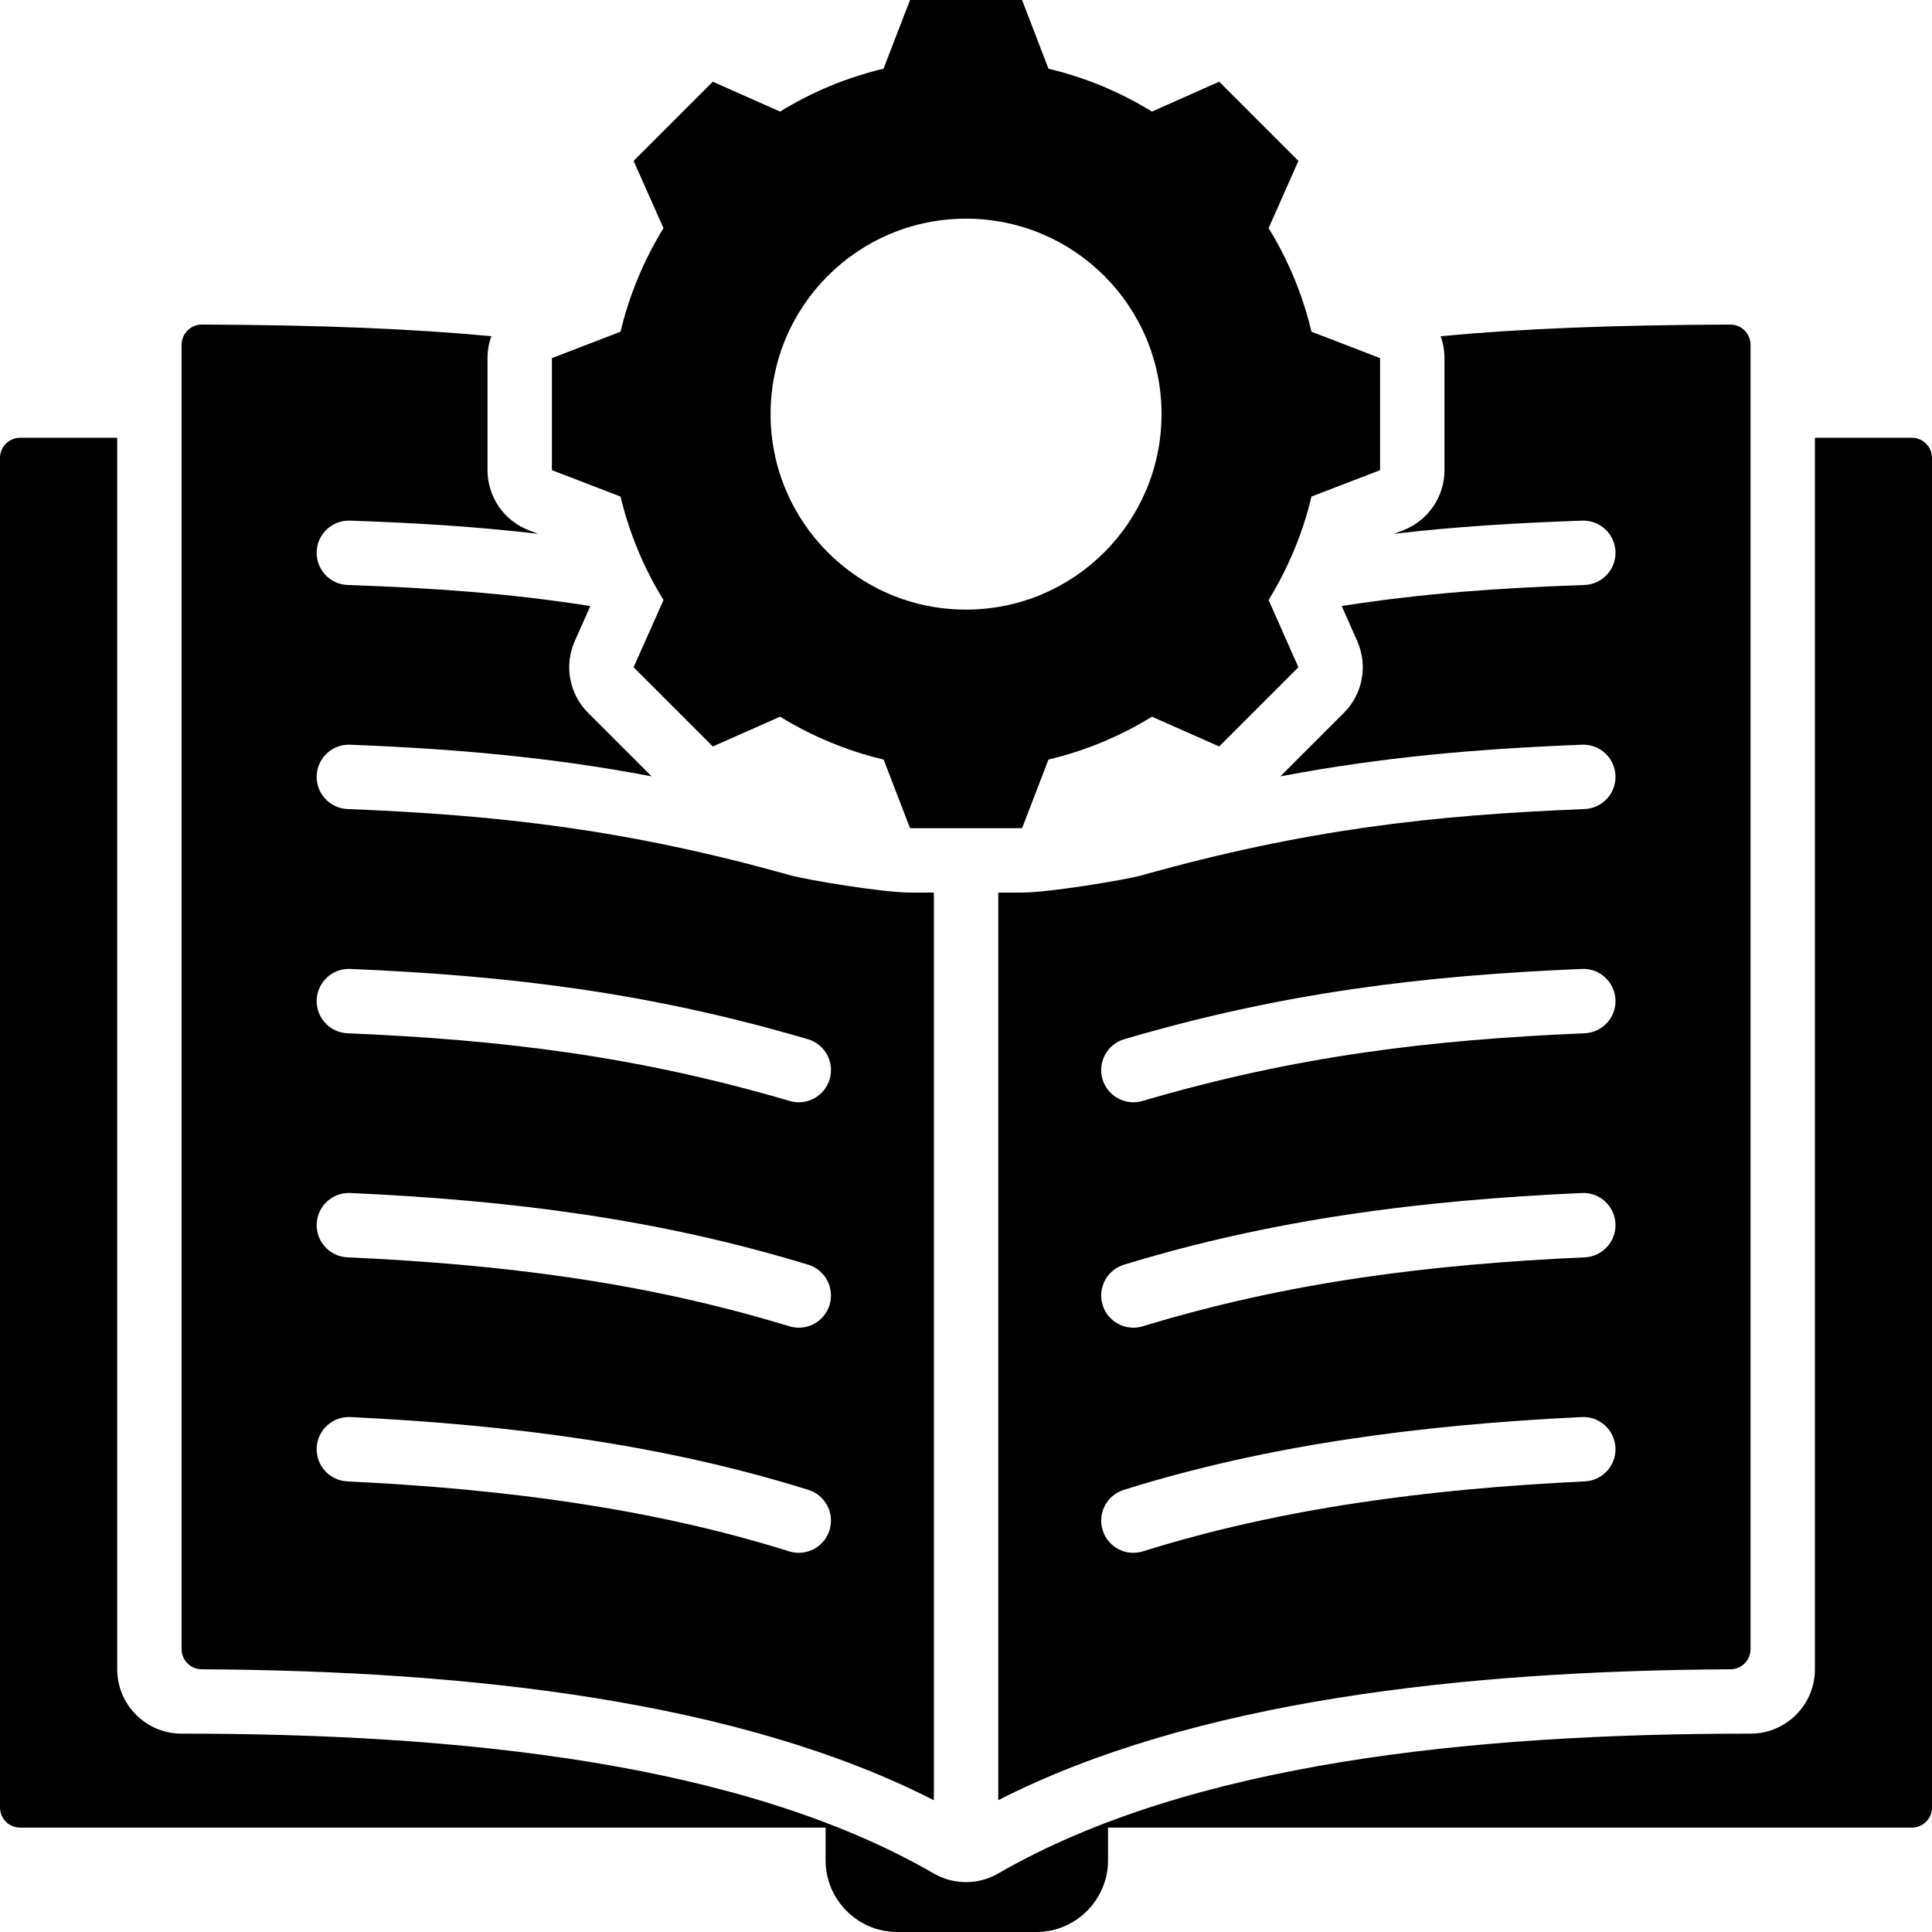 <?xml version="1.0" encoding="UTF-8"?>
<!DOCTYPE svg PUBLIC '-//W3C//DTD SVG 1.0//EN'
          'http://www.w3.org/TR/2001/REC-SVG-20010904/DTD/svg10.dtd'>
<svg clip-rule="evenodd" fill-rule="evenodd" height="480.0" preserveAspectRatio="xMidYMid meet" stroke-linejoin="round" stroke-miterlimit="2" version="1.0" viewBox="15.0 15.0 480.0 480.0" width="480.0" xmlns="http://www.w3.org/2000/svg" xmlns:xlink="http://www.w3.org/1999/xlink" zoomAndPan="magnify"
><g id="change1_1"
  ><path d="M263.004,480.461C310.783,452.858 380.959,445.718 449.914,445.718C458.75,445.718 465.914,438.555 465.914,429.718L465.914,123.766C465.914,123.766 481.684,123.766 490,123.766C492.761,123.766 495,126.004 495,128.766L495,464.066C495,465.392 494.473,466.664 493.536,467.602C492.598,468.539 491.326,469.066 490,469.066C458.631,469.066 290.286,469.066 290.286,469.066L290.286,477.226C290.286,486.989 282.275,495 272.513,495L237.897,495C228.097,495 220.123,486.989 220.123,477.226L220.123,469.066L20,469.066C17.239,469.066 15,466.828 15,464.066L15,128.766C15,127.44 15.527,126.168 16.464,125.23C17.402,124.293 18.674,123.766 20,123.766C28.325,123.766 44.123,123.766 44.123,123.766L44.123,429.718C44.123,438.555 51.287,445.718 60.123,445.718C129.078,445.718 199.217,452.858 246.996,480.461L247.002,480.464C251.951,483.321 258.049,483.321 262.998,480.464L263.004,480.461ZM247.019,236.756L247.019,462.27C198.734,437.598 131.681,430.082 65.103,429.731C62.35,429.72 60.124,427.485 60.124,424.732C60.123,386.405 60.123,139.047 60.123,100.641C60.123,99.312 60.653,98.038 61.594,97.1C62.535,96.162 63.811,95.637 65.14,95.641C94.742,95.737 117.566,96.693 137.076,98.529C136.456,100.243 136.122,102.081 136.122,103.974L136.122,131.81C136.122,138.429 140.198,144.365 146.375,146.742L148.676,147.628C133.346,145.826 118.349,144.919 101.947,144.35C97.535,144.197 93.828,147.655 93.675,152.068C93.521,156.48 96.98,160.187 101.392,160.34C122.575,161.076 141.337,162.387 161.675,165.561C160.719,167.711 157.797,174.281 157.797,174.281C155.107,180.331 156.422,187.414 161.104,192.095L176.887,207.879C151.587,203.079 128.205,201.065 101.989,200.02C97.577,199.844 93.852,203.283 93.676,207.695C93.5,212.107 96.939,215.831 101.351,216.007C139.024,217.51 170.652,221.05 211.294,232.447C215.545,233.639 234.477,236.756 241.096,236.756L247.019,236.756ZM215.789,329.211C178.513,317.835 142.077,313.216 102.033,311.396C97.622,311.195 93.879,314.613 93.678,319.024C93.478,323.435 96.896,327.179 101.307,327.379C139.959,329.136 175.138,333.534 211.118,344.515C215.342,345.803 219.816,343.421 221.105,339.198C222.394,334.975 220.012,330.5 215.789,329.211ZM215.846,385.158C180.379,374.044 142.414,369 102.053,367.065C97.643,366.854 93.89,370.263 93.679,374.673C93.468,379.083 96.876,382.835 101.287,383.047C140.218,384.913 176.85,389.705 211.061,400.426C215.275,401.747 219.767,399.398 221.088,395.185C222.408,390.971 220.059,386.479 215.846,385.158ZM215.708,273.183C176.214,261.586 141.614,257.394 102.006,255.726C97.595,255.54 93.863,258.971 93.677,263.383C93.491,267.794 96.922,271.526 101.333,271.712C139.602,273.323 173.04,277.329 211.2,288.535C215.436,289.779 219.885,287.35 221.13,283.113C222.374,278.877 219.944,274.428 215.708,273.183ZM372.925,98.532C392.444,96.694 415.277,95.737 444.897,95.641C446.226,95.637 447.502,96.162 448.443,97.1C449.385,98.038 449.914,99.312 449.914,100.641C449.914,139.047 449.914,386.405 449.914,424.732C449.914,427.485 447.688,429.721 444.934,429.732C378.372,430.082 311.303,437.594 263.019,462.251L263.019,236.756L268.932,236.756C275.551,236.756 294.492,233.639 298.744,232.447C339.385,221.05 370.977,217.51 408.686,216.007C413.098,215.831 416.537,212.107 416.361,207.695C416.185,203.283 412.461,199.844 408.049,200.02C381.795,201.066 358.412,203.081 333.106,207.886L348.896,192.095C353.572,187.419 354.89,180.348 352.212,174.302L348.341,165.564C368.687,162.388 387.455,161.076 408.645,160.34C413.058,160.187 416.516,156.48 416.363,152.068C416.209,147.655 412.503,144.197 408.09,144.35C391.669,144.92 376.657,145.828 361.307,147.634L363.625,146.742C369.802,144.365 373.878,138.429 373.878,131.81L373.878,103.974C373.878,102.082 373.545,100.246 372.925,98.532ZM298.84,288.535C336.961,277.329 370.436,273.323 408.704,271.712C413.115,271.526 416.546,267.794 416.36,263.383C416.175,258.971 412.442,255.54 408.031,255.726C368.423,257.394 333.784,261.586 294.327,273.184C290.091,274.429 287.663,278.879 288.908,283.115C290.154,287.352 294.604,289.78 298.84,288.535ZM298.978,400.425C333.152,389.705 369.82,384.913 408.751,383.047C413.161,382.835 416.57,379.083 416.358,374.673C416.147,370.263 412.395,366.854 407.984,367.065C367.623,369 329.619,374.044 294.189,385.159C289.976,386.481 287.629,390.974 288.95,395.187C290.272,399.4 294.765,401.747 298.978,400.425ZM298.919,344.515C334.899,333.534 370.042,329.136 408.73,327.379C413.141,327.179 416.56,323.435 416.359,319.025C416.159,314.614 412.415,311.195 408.005,311.396C367.923,313.216 331.524,317.835 294.248,329.211C290.025,330.5 287.643,334.975 288.932,339.198C290.221,343.421 294.696,345.803 298.919,344.515ZM275.491,32.072C284.574,34.23 293.236,37.818 301.197,42.724L317.904,35.295L337.583,54.974L330.182,71.681C335.088,79.642 338.676,88.304 340.834,97.414L357.878,103.974L357.878,131.81L340.834,138.369C338.676,147.452 335.06,156.114 330.182,164.075L337.583,180.782L317.904,200.46L301.197,193.06C293.264,197.965 284.574,201.554 275.491,203.712L268.932,220.756L241.096,220.756L234.537,203.712C225.426,201.554 216.764,197.937 208.803,193.06L192.096,200.46L172.417,180.782L179.846,164.075C174.94,156.142 171.352,147.452 169.166,138.369L152.122,131.81L152.122,103.974L169.166,97.414C171.352,88.304 174.94,79.642 179.846,71.681L172.417,54.974L192.096,35.295L208.803,42.724C216.764,37.818 225.426,34.23 234.509,32.072L241.096,15L268.932,15L275.491,32.072ZM255,69.326C228.173,69.326 206.448,91.051 206.448,117.878C206.448,144.704 228.173,166.457 255,166.457C281.827,166.457 303.58,144.704 303.58,117.878C303.58,91.051 281.827,69.326 255,69.326Z"
  /></g
></svg
>
